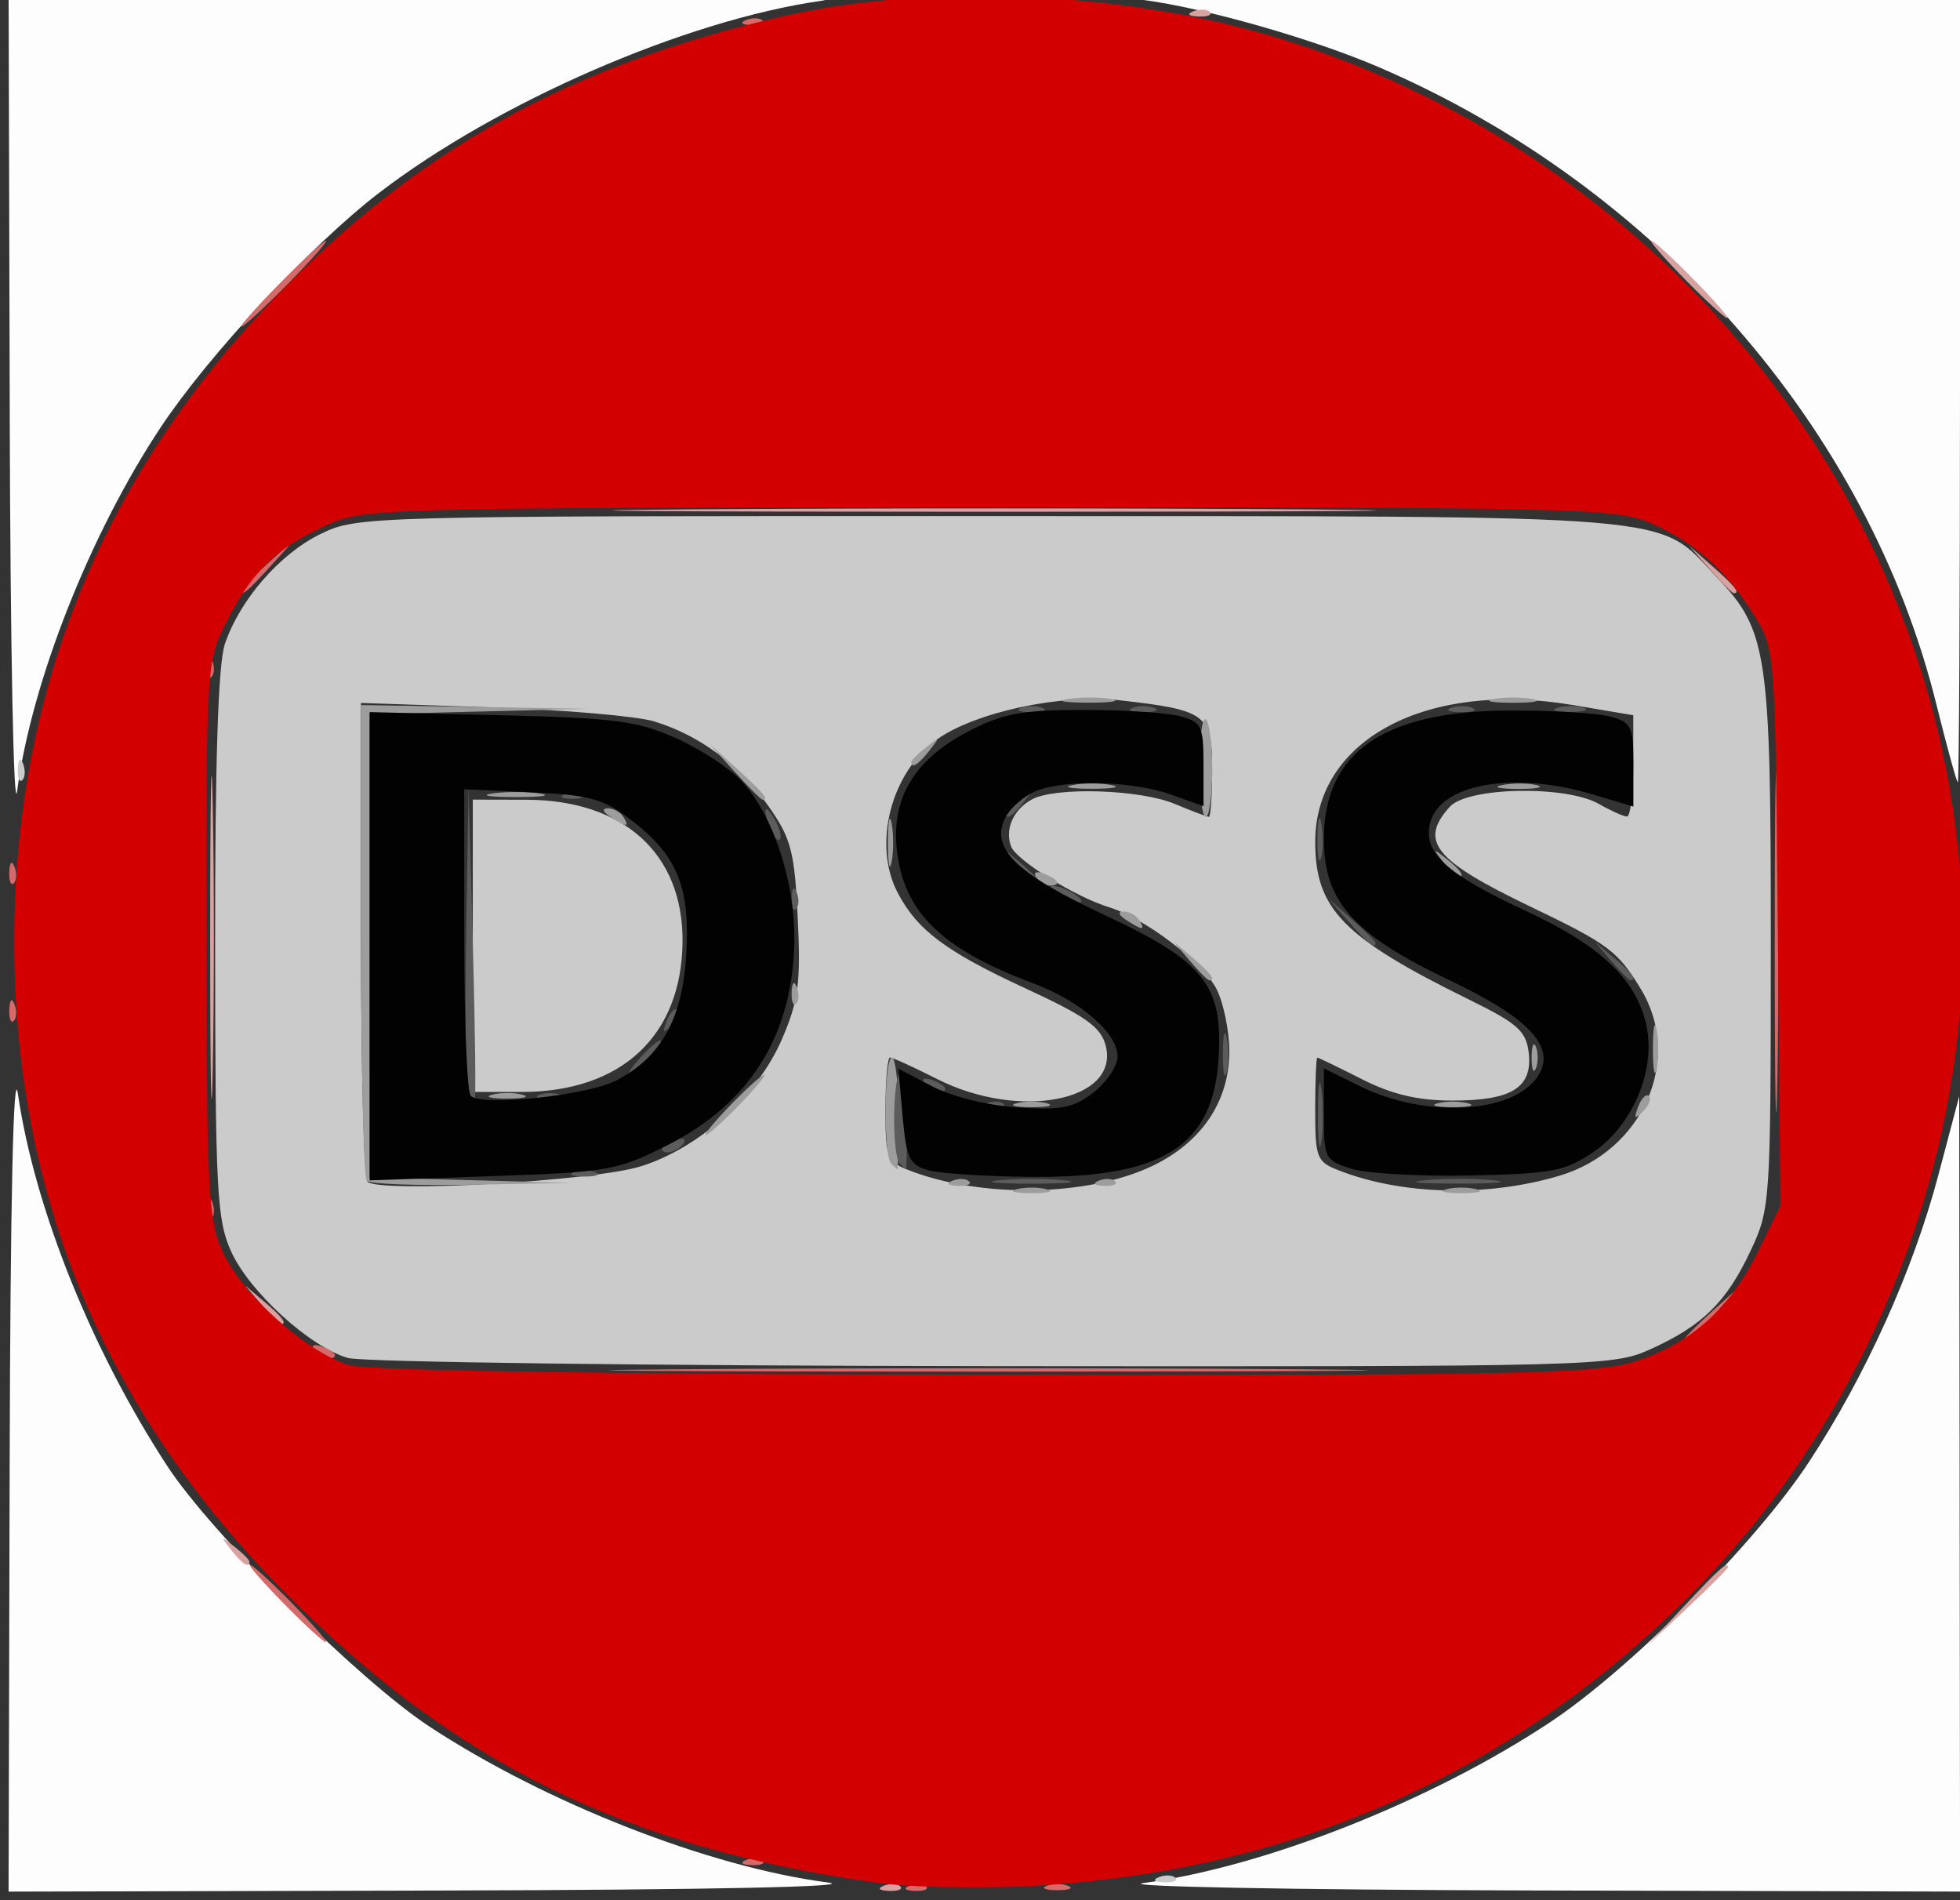 <?xml version="1.0" encoding="UTF-8" standalone="no"?>
<!-- Created with Inkscape (http://www.inkscape.org/) -->

<svg
   width="60.325mm"
   height="58.473mm"
   viewBox="0 0 60.325 58.473"
   version="1.1"
   id="svg5"
   inkscape:version="1.1.1 (3bf5ae0d25, 2021-09-20)"
   sodipodi:docname="dss.svg"
   xmlns:inkscape="http://www.inkscape.org/namespaces/inkscape"
   xmlns:sodipodi="http://sodipodi.sourceforge.net/DTD/sodipodi-0.dtd"
   xmlns="http://www.w3.org/2000/svg"
   xmlns:svg="http://www.w3.org/2000/svg">
  <rect x="0" y="0" width="60.325" height="58.473" fill="#333333" stroke="none"/>
  <sodipodi:namedview
     id="namedview7"
     pagecolor="#ffffff"
     bordercolor="#666666"
     borderopacity="1.0"
     inkscape:pageshadow="2"
     inkscape:pageopacity="0.0"
     inkscape:pagecheckerboard="0"
     inkscape:document-units="mm"
     showgrid="false"
     fit-margin-top="0"
     fit-margin-left="0"
     fit-margin-right="0"
     fit-margin-bottom="0"
     inkscape:snap-nodes="false"
     inkscape:zoom="1.4142136"
     inkscape:cx="76.367532"
     inkscape:cy="-47.022601"
     inkscape:window-width="1920"
     inkscape:window-height="1001"
     inkscape:window-x="-9"
     inkscape:window-y="-9"
     inkscape:window-maximized="1"
     inkscape:current-layer="layer1" />
  <defs
     id="defs2" />
  <g
     inkscape:label="Layer 1"
     inkscape:groupmode="layer"
     id="layer1"
     transform="translate(-87.048,-82.153)">
    <g
       id="g2701"
       transform="translate(0.265,-0.265)">
      <path
         style="fill:#fdfdfd;stroke-width:0.265"
         d="m 87.08,127.595 c 0.02,-8.183 0.115,-12.467 0.254,-11.515 0.516,3.523 2.263,7.874 4.596,11.449 1.359,2.083 5.909,6.602 8.082,8.027 3.591,2.355 8.599,4.314 12.237,4.788 1.013,0.132 -3.549,0.228 -11.774,0.249 l -13.428,0.034 z m 34.893,12.769 c 3.724,-0.493 8.856,-2.521 12.513,-4.945 2.483,-1.646 6.335,-5.518 7.974,-8.014 1.751,-2.667 3.205,-5.891 3.981,-8.824 l 0.643,-2.429 0.013,12.237 0.013,12.237 -13.295,-0.035 c -7.312,-0.019 -12.64,-0.121 -11.84,-0.227 z m -34.89,-45.18 -0.035,-13.031 13.295,0.032 c 8.575,0.021 12.732,0.113 11.708,0.259 -4.175,0.596 -9.985,3.124 -13.626,5.928 -2.082,1.603 -5.224,4.978 -6.688,7.183 -2.18,3.283 -3.98,7.838 -4.427,11.204 -0.106,0.8 -0.209,-4.409 -0.228,-11.576 z m 59.294,8.891 c -2.106,-8.483 -8.614,-15.915 -17.153,-19.589 -2.018,-0.868 -5.343,-1.818 -7.251,-2.07 -0.8,-0.106 4.528,-0.208 11.84,-0.227 l 13.295,-0.035 v 12.171 c 0,6.694 -0.03,12.169 -0.066,12.167 -0.036,-0.002 -0.336,-1.089 -0.665,-2.417 z"
         id="path2717" />
      <path
         style="fill:#cbcbcb;stroke-width:0.265"
         d="m 122.452,140.181 c 0.191,-0.076 0.419,-0.067 0.507,0.021 0.088,0.088 -0.068,0.15 -0.347,0.139 -0.308,-0.013 -0.371,-0.075 -0.16,-0.16 z M 97.488,124.205 c -1.169,-0.34 -3.028,-2.036 -3.591,-3.276 -0.44,-0.969 -0.488,-1.884 -0.493,-9.434 -0.004,-5.646 0.094,-8.653 0.3,-9.26 0.466,-1.371 1.696,-2.781 2.958,-3.392 1.119,-0.542 1.426,-0.55 20.566,-0.544 21.708,0.006 20.519,-0.093 22.395,1.881 1.566,1.648 1.665,2.322 1.662,11.309 -0.003,7.96 -0.014,8.126 -0.626,9.426 -0.743,1.576 -1.475,2.295 -3.075,3.02 -1.164,0.528 -1.611,0.539 -20.241,0.522 -10.478,-0.01 -19.412,-0.123 -19.854,-0.252 z m 24.747,-5.9 c 1.528,-0.727 2.383,-1.993 2.383,-3.528 0,-0.641 -0.179,-1.51 -0.397,-1.933 -0.423,-0.818 -2.211,-2.175 -3.307,-2.51 -1.035,-0.317 -2.847,-1.439 -3.01,-1.866 -0.204,-0.531 0.068,-1.144 0.643,-1.452 0.729,-0.39 3.322,-0.308 4.393,0.14 0.522,0.218 0.995,0.397 1.05,0.397 0.055,0 0.1,-0.658 0.1,-1.462 0,-1.691 -0.175,-1.822 -2.835,-2.123 -1.8,-0.204 -4.449,0.361 -5.627,1.199 -1.419,1.011 -1.994,3.228 -1.221,4.713 0.602,1.157 1.484,1.819 3.927,2.947 1.877,0.867 2.336,1.196 2.482,1.775 0.426,1.698 -2.658,2.303 -5.193,1.019 -0.718,-0.364 -1.369,-0.661 -1.446,-0.661 -0.078,0 -0.141,0.717 -0.141,1.594 0,1.494 0.046,1.612 0.728,1.877 2.223,0.866 5.501,0.81 7.472,-0.128 z m 12.534,0.296 c 2.591,-0.765 3.829,-3.596 2.514,-5.751 -0.714,-1.172 -0.994,-1.38 -3.405,-2.538 -2.951,-1.417 -3.429,-2.011 -2.473,-3.068 0.551,-0.609 3.575,-0.666 4.589,-0.087 0.364,0.208 0.751,0.382 0.86,0.388 0.109,0.005 0.198,-0.694 0.198,-1.554 v -1.564 l -1.869,-0.315 c -4.491,-0.757 -7.917,1.062 -7.92,4.205 -0.002,2.077 0.855,2.954 4.762,4.874 1.471,0.723 1.733,0.958 1.809,1.626 0.122,1.068 -0.518,1.468 -2.344,1.468 -1.067,0 -1.863,-0.188 -2.794,-0.66 -0.716,-0.363 -1.331,-0.661 -1.368,-0.661 -0.036,-5.3e-4 -0.066,0.716 -0.066,1.593 0,1.494 0.046,1.612 0.728,1.877 1.952,0.76 4.553,0.825 6.778,0.168 z m -28.248,-0.297 c 1.81,-0.576 3.585,-2.18 4.331,-3.914 0.508,-1.182 0.58,-1.728 0.485,-3.713 -0.099,-2.06 -0.202,-2.457 -0.9,-3.45 -0.894,-1.272 -2.115,-2.178 -3.516,-2.609 -0.526,-0.162 -2.773,-0.357 -4.992,-0.432 l -4.035,-0.137 v 7.264 c 0,3.995 0.089,7.355 0.198,7.467 0.35,0.358 6.984,-0.017 8.428,-0.476 z m -5.187,-6.782 v -4.498 l 1.654,0.004 c 2.994,0.008 4.818,1.66 4.802,4.351 -0.017,2.903 -1.871,4.641 -4.952,4.641 h -1.504 z m -14.002,-5.446 c 0.013,-0.308 0.075,-0.371 0.16,-0.16 0.076,0.191 0.067,0.419 -0.021,0.507 -0.088,0.088 -0.15,-0.068 -0.139,-0.347 z"
         id="path2715" />
      <path
         style="fill:#daa1a1;stroke-width:0.265"
         d="m 113.986,140.445 c 0.191,-0.076 0.419,-0.067 0.507,0.021 0.088,0.088 -0.068,0.15 -0.347,0.139 -0.308,-0.013 -0.371,-0.075 -0.16,-0.16 z m 24.645,-8.617 c 1.096,-1.168 1.334,-1.378 1.334,-1.18 0,0.043 -0.566,0.608 -1.257,1.257 l -1.257,1.18 z m -44.737,-1.72 c -0.329,-0.42 -0.32,-0.429 0.1,-0.1 0.255,0.2 0.463,0.408 0.463,0.463 0,0.218 -0.217,0.078 -0.563,-0.363 z m 0.935,-7.541 -0.504,-0.595 0.595,0.504 c 0.559,0.474 0.716,0.687 0.504,0.687 -0.05,0 -0.318,-0.268 -0.595,-0.595 z m -1.577,-11.311 c 0,-4.438 0.036,-6.254 0.08,-4.035 0.044,2.219 0.044,5.851 0,8.07 -0.044,2.219 -0.08,0.403 -0.08,-4.035 z m 46.165,-11.311 -0.641,-0.728 0.728,0.641 c 0.68,0.6 0.849,0.814 0.641,0.814 -0.047,0 -0.375,-0.327 -0.728,-0.728 z m -31.512,-1.852 c 5.286,-0.04 13.858,-0.04 19.05,4.4e-5 5.192,0.04 0.867,0.073 -9.611,0.073 -10.478,-2.5e-5 -14.725,-0.033 -9.439,-0.073 z m 30.738,-7.078 c -0.643,-0.655 -1.109,-1.191 -1.036,-1.191 0.073,0 0.658,0.536 1.301,1.191 0.643,0.655 1.109,1.191 1.036,1.191 -0.073,0 -0.658,-0.536 -1.301,-1.191 z M 123.511,82.766 c 0.191,-0.076 0.419,-0.067 0.507,0.021 0.088,0.088 -0.068,0.15 -0.347,0.139 -0.308,-0.013 -0.371,-0.075 -0.16,-0.16 z"
         id="path2713" />
      <path
         style="fill:#9d9d9d;stroke-width:0.265"
         d="m 147.231,127.265 c -4e-5,-7.422 0.034,-10.496 0.075,-6.832 0.042,3.664 0.042,9.736 8e-5,13.494 -0.041,3.757 -0.075,0.759 -0.075,-6.662 z m -29.161,-8.252 c 0.255,-0.067 0.671,-0.067 0.926,0 0.255,0.067 0.046,0.121 -0.463,0.121 -0.509,0 -0.718,-0.054 -0.463,-0.121 z m 13.229,0 c 0.255,-0.067 0.671,-0.067 0.926,0 0.255,0.067 0.046,0.121 -0.463,0.121 -0.509,0 -0.718,-0.054 -0.463,-0.121 z m -33.227,-0.259 c -0.097,-0.097 -0.176,-3.431 -0.176,-7.408 v -7.232 l 3.506,0.058 3.506,0.058 -3.373,0.083 -3.373,0.083 v 7.127 7.127 l 3.109,0.084 3.109,0.084 -3.065,0.057 c -1.686,0.031 -3.144,-0.022 -3.241,-0.119 z m 18.03,-0.004 c 0.191,-0.076 0.419,-0.067 0.507,0.021 0.088,0.088 -0.068,0.15 -0.347,0.139 -0.308,-0.013 -0.371,-0.075 -0.16,-0.16 z m 4.498,0 c 0.191,-0.076 0.419,-0.067 0.507,0.021 0.088,0.088 -0.068,0.15 -0.347,0.139 -0.308,-0.013 -0.371,-0.075 -0.16,-0.16 z M 114.212,118.225 c -0.244,-0.244 -0.223,-3.263 0.022,-3.263 0.109,0 0.198,0.774 0.198,1.72 0,0.946 -0.01,1.72 -0.022,1.72 -0.012,0 -0.101,-0.079 -0.198,-0.176 z m -4.939,-1.808 c 0.494,-0.509 0.957,-0.926 1.03,-0.926 0.073,0 -0.272,0.417 -0.765,0.926 -0.494,0.509 -0.957,0.926 -1.03,0.926 -0.073,0 0.272,-0.417 0.765,-0.926 z m 27.931,0.055 c 0.099,-0.261 0.247,-0.408 0.329,-0.326 0.082,0.082 1.7e-4,0.295 -0.181,0.474 -0.261,0.259 -0.292,0.229 -0.148,-0.148 z m -19.133,-0.105 c 0.255,-0.067 0.671,-0.067 0.926,0 0.255,0.067 0.046,0.121 -0.463,0.121 -0.509,0 -0.718,-0.054 -0.463,-0.121 z m 12.965,0 c 0.255,-0.067 0.671,-0.067 0.926,0 0.255,0.067 0.046,0.121 -0.463,0.121 -0.509,0 -0.718,-0.054 -0.463,-0.121 z m -29.104,-0.265 c 0.255,-0.067 0.671,-0.067 0.926,0 0.255,0.067 0.046,0.121 -0.463,0.121 -0.509,0 -0.718,-0.054 -0.463,-0.121 z m 35.725,-1.405 c 0,-0.655 0.052,-0.923 0.115,-0.595 0.063,0.327 0.063,0.863 0,1.191 -0.063,0.327 -0.115,0.059 -0.115,-0.595 z m -3.734,0.265 c 0,-0.364 0.06,-0.513 0.133,-0.331 0.073,0.182 0.073,0.48 0,0.661 -0.073,0.182 -0.133,0.033 -0.133,-0.331 z m -22.775,-2.006 c 0.013,-0.308 0.075,-0.371 0.16,-0.16 0.076,0.191 0.067,0.419 -0.021,0.507 -0.088,0.088 -0.15,-0.068 -0.139,-0.347 z m 12.257,-0.97 -0.504,-0.595 0.595,0.504 c 0.559,0.474 0.716,0.687 0.504,0.687 -0.05,0 -0.318,-0.268 -0.595,-0.595 z m -1.959,-1.257 c -0.238,-0.154 -0.271,-0.258 -0.082,-0.261 0.173,-0.002 0.389,0.115 0.479,0.261 0.203,0.328 0.111,0.328 -0.397,0 z m -2.776,-1.32 c -0.093,-0.15 0.013,-0.194 0.249,-0.104 0.458,0.176 0.542,0.366 0.162,0.366 -0.137,0 -0.322,-0.118 -0.411,-0.262 z m -4.56,-1.061 c 0,-0.655 0.052,-0.923 0.115,-0.595 0.063,0.327 0.063,0.863 0,1.191 -0.063,0.327 -0.115,0.059 -0.115,-0.595 z m 17.092,0.595 c -0.329,-0.42 -0.32,-0.429 0.1,-0.1 0.441,0.346 0.581,0.563 0.363,0.563 -0.055,0 -0.263,-0.208 -0.463,-0.463 z m 16.032,-13.428 c -4e-5,-7.422 0.034,-10.496 0.075,-6.832 0.042,3.664 0.042,9.736 8e-5,13.494 -0.041,3.757 -0.075,0.759 -0.075,-6.662 z m -41.662,12.039 c -0.238,-0.154 -0.271,-0.258 -0.082,-0.261 0.173,-0.002 0.389,0.115 0.479,0.261 0.203,0.328 0.111,0.328 -0.397,0 z m 18.124,-1.562 c 0,-0.859 0.089,-1.507 0.198,-1.44 0.109,0.068 0.198,0.77 0.198,1.562 0,0.792 -0.089,1.44 -0.198,1.44 -0.109,0 -0.198,-0.703 -0.198,-1.562 z m -21.762,0.844 c 0.4,-0.061 1.055,-0.061 1.455,0 0.4,0.061 0.073,0.11 -0.728,0.11 -0.8,0 -1.128,-0.05 -0.728,-0.11 z m 7.458,-0.67 -0.777,-0.86 0.86,0.777 c 0.802,0.724 0.982,0.943 0.777,0.943 -0.045,0 -0.432,-0.387 -0.86,-0.86 z m 10.402,0.409 c 0.327,-0.063 0.863,-0.063 1.191,0 0.327,0.063 0.059,0.115 -0.595,0.115 -0.655,0 -0.923,-0.052 -0.595,-0.115 z m 13.232,-4e-4 c 0.329,-0.063 0.805,-0.061 1.058,0.005 0.253,0.066 -0.016,0.118 -0.598,0.115 -0.582,-0.003 -0.789,-0.057 -0.46,-0.12 z m -18.193,-0.707 c 0,-0.055 0.208,-0.263 0.463,-0.463 0.42,-0.329 0.429,-0.32 0.1,0.1 -0.346,0.441 -0.563,0.581 -0.563,0.363 z m 4.832,-1.942 c 0.402,-0.061 0.997,-0.059 1.323,0.004 0.325,0.063 -0.004,0.113 -0.731,0.111 -0.728,-0.002 -0.994,-0.053 -0.592,-0.114 z m 13.093,0.003 c 0.327,-0.063 0.863,-0.063 1.191,0 0.327,0.063 0.059,0.115 -0.595,0.115 -0.655,0 -0.923,-0.052 -0.595,-0.115 z"
         id="path2711" />
      <path
         style="fill:#d66969;stroke-width:0.265"
         d="m 114.78,140.445 c 0.191,-0.076 0.419,-0.067 0.507,0.021 0.088,0.088 -0.068,0.15 -0.347,0.139 -0.308,-0.013 -0.371,-0.075 -0.16,-0.16 z m 4.217,0.005 c 0.182,-0.073 0.48,-0.073 0.661,0 0.182,0.073 0.033,0.133 -0.331,0.133 -0.364,0 -0.513,-0.06 -0.331,-0.133 z m -9.244,-0.799 c 0.191,-0.076 0.419,-0.067 0.507,0.021 0.088,0.088 -0.068,0.15 -0.347,0.139 -0.308,-0.013 -0.371,-0.075 -0.16,-0.16 z M 95.515,131.762 c -0.643,-0.655 -1.109,-1.191 -1.036,-1.191 0.073,0 0.658,0.536 1.301,1.191 0.643,0.655 1.109,1.191 1.036,1.191 -0.073,0 -0.658,-0.536 -1.301,-1.191 z m 12.237,-7.21 c 5.202,-0.04 13.715,-0.04 18.918,0 5.202,0.04 0.946,0.073 -9.459,0.073 -10.405,0 -14.661,-0.033 -9.459,-0.073 z m -11.309,-0.592 c -0.093,-0.15 0.014,-0.194 0.249,-0.104 0.458,0.176 0.542,0.366 0.162,0.366 -0.137,0 -0.322,-0.118 -0.411,-0.262 z m 42.199,-0.35 c 0,-0.045 0.387,-0.432 0.86,-0.86 l 0.86,-0.777 -0.777,0.86 c -0.724,0.802 -0.943,0.982 -0.943,0.777 z m -45.487,-4.04 c 0.013,-0.308 0.075,-0.371 0.16,-0.16 0.076,0.191 0.067,0.419 -0.021,0.507 -0.088,0.088 -0.15,-0.068 -0.139,-0.347 z m 48.251,-8.18 c 1e-4,-4.657 0.036,-6.524 0.08,-4.151 0.044,2.374 0.044,6.184 -1.9e-4,8.467 -0.044,2.283 -0.08,0.341 -0.08,-4.316 z m -54.337,2.095 c 0.013,-0.308 0.075,-0.371 0.16,-0.16 0.076,0.191 0.067,0.419 -0.021,0.507 -0.088,0.088 -0.15,-0.068 -0.139,-0.347 z m 0,-4.233 c 0.013,-0.308 0.075,-0.371 0.16,-0.16 0.076,0.191 0.067,0.419 -0.021,0.507 -0.088,0.088 -0.15,-0.068 -0.139,-0.347 z m 6.085,-6.35 c 0.013,-0.308 0.075,-0.371 0.16,-0.16 0.076,0.191 0.067,0.419 -0.021,0.507 -0.088,0.088 -0.15,-0.068 -0.139,-0.347 z m 1.037,-2.31 c 0,-0.045 0.387,-0.432 0.86,-0.86 l 0.86,-0.777 -0.777,0.86 c -0.724,0.802 -0.943,0.982 -0.943,0.777 z m 1.191,-9.442 c 0.717,-0.728 1.363,-1.323 1.435,-1.323 0.073,0 -0.454,0.595 -1.171,1.323 -0.717,0.728 -1.363,1.323 -1.435,1.323 -0.073,0 0.454,-0.595 1.171,-1.323 z m 14.37,-8.118 c 0.191,-0.076 0.419,-0.067 0.507,0.021 0.088,0.088 -0.068,0.15 -0.347,0.139 -0.308,-0.013 -0.371,-0.075 -0.16,-0.16 z m 4.746,-0.788 c 0.182,-0.073 0.48,-0.073 0.661,0 0.182,0.073 0.033,0.133 -0.331,0.133 -0.364,0 -0.513,-0.06 -0.331,-0.133 z m 4.779,-0.005 c 0.191,-0.076 0.419,-0.067 0.507,0.021 0.088,0.088 -0.068,0.15 -0.347,0.139 -0.308,-0.013 -0.371,-0.075 -0.16,-0.16 z"
         id="path2709" />
      <path
         style="fill:#5c5c5c;stroke-width:0.265"
         d="m 117.541,118.737 c 0.546,-0.057 1.439,-0.057 1.984,0 0.546,0.057 0.099,0.104 -0.992,0.104 -1.091,0 -1.538,-0.047 -0.992,-0.104 z m 13.104,-0.001 c 0.622,-0.056 1.575,-0.055 2.117,0.002 0.542,0.057 0.033,0.103 -1.131,0.102 -1.164,-0.001 -1.608,-0.048 -0.985,-0.103 z m -26.201,-0.246 c 0.182,-0.073 0.48,-0.073 0.661,0 0.182,0.073 0.033,0.133 -0.331,0.133 -0.364,0 -0.513,-0.06 -0.331,-0.133 z m 10.032,-0.266 c -0.242,-0.242 -0.224,-2.674 0.022,-2.825 0.109,-0.067 0.198,0.58 0.198,1.44 0,0.859 -0.01,1.562 -0.022,1.562 -0.012,0 -0.101,-0.079 -0.198,-0.176 z m 12.87,-1.543 c 0.002,-0.873 0.051,-1.198 0.11,-0.723 0.059,0.476 0.058,1.19 -0.003,1.587 -0.06,0.398 -0.109,0.008 -0.107,-0.865 z m -20.19,1.087 c 0,-0.057 0.185,-0.175 0.411,-0.262 0.235,-0.09 0.342,-0.046 0.249,0.104 -0.155,0.251 -0.66,0.372 -0.66,0.158 z m 10.005,-1.4 c 0.191,-0.076 0.419,-0.067 0.507,0.021 0.088,0.088 -0.068,0.15 -0.347,0.139 -0.308,-0.013 -0.371,-0.075 -0.16,-0.16 z m -15.973,-0.424 c -0.072,-0.187 -0.098,-2.36 -0.057,-4.829 l 0.074,-4.488 0.131,4.829 c 0.072,2.656 0.098,4.829 0.057,4.829 -0.041,-1.8e-4 -0.133,-0.154 -0.205,-0.341 z m 2.198,0.165 c 0.182,-0.073 0.48,-0.073 0.661,0 0.182,0.073 0.033,0.133 -0.331,0.133 -0.364,0 -0.513,-0.06 -0.331,-0.133 z m 11.842,-0.351 c -0.093,-0.15 0.013,-0.194 0.249,-0.104 0.458,0.176 0.542,0.366 0.162,0.366 -0.137,0 -0.322,-0.118 -0.411,-0.262 z m 9.193,-0.929 c 0.003,-0.582 0.057,-0.789 0.12,-0.46 0.063,0.329 0.061,0.805 -0.005,1.058 -0.066,0.253 -0.118,-0.016 -0.115,-0.598 z m -17.926,0.132 c 0.263,-0.291 0.538,-0.529 0.611,-0.529 0.073,0 -0.083,0.238 -0.347,0.529 -0.263,0.291 -0.538,0.529 -0.611,0.529 -0.073,0 0.083,-0.238 0.347,-0.529 z m 0.811,-1.136 c 0.099,-0.261 0.247,-0.408 0.329,-0.326 0.082,0.082 1.7e-4,0.295 -0.181,0.474 -0.261,0.259 -0.292,0.229 -0.148,-0.148 z m 39.854,-0.584 c 0.005,-0.437 0.065,-0.583 0.132,-0.326 0.067,0.257 0.063,0.615 -0.01,0.794 -0.072,0.179 -0.127,-0.032 -0.122,-0.468 z m -10.792,-1.257 -0.504,-0.595 0.595,0.504 c 0.559,0.474 0.716,0.687 0.504,0.687 -0.05,0 -0.318,-0.268 -0.595,-0.595 z m -8.065,-1.191 -0.641,-0.728 0.728,0.641 c 0.4,0.353 0.728,0.68 0.728,0.728 0,0.208 -0.214,0.039 -0.814,-0.641 z m -17.157,-0.75 c 0.013,-0.308 0.075,-0.371 0.16,-0.16 0.076,0.191 0.067,0.419 -0.021,0.507 -0.088,0.088 -0.15,-0.068 -0.139,-0.347 z m 8.181,-0.11 c -0.218,-0.141 -0.278,-0.256 -0.132,-0.256 0.146,0 0.443,0.115 0.661,0.256 0.218,0.141 0.278,0.256 0.132,0.256 -0.146,0 -0.443,-0.115 -0.661,-0.256 z m 27.833,-0.397 c 0.005,-0.437 0.065,-0.583 0.132,-0.326 0.067,0.257 0.063,0.615 -0.01,0.794 -0.072,0.179 -0.127,-0.032 -0.122,-0.468 z m -29.049,-0.463 -0.504,-0.595 0.595,0.504 c 0.559,0.474 0.716,0.687 0.504,0.687 -0.05,0 -0.318,-0.268 -0.595,-0.595 z m 9.22,-0.86 c 0.003,-0.582 0.057,-0.789 0.12,-0.46 0.063,0.329 0.061,0.805 -0.005,1.058 -0.066,0.253 -0.118,-0.016 -0.115,-0.598 z m -16.835,-0.275 c -0.255,-0.665 -0.18,-0.837 0.132,-0.301 0.154,0.266 0.225,0.539 0.157,0.607 -0.068,0.068 -0.198,-0.07 -0.289,-0.306 z m 7.243,-0.487 c 0,-0.055 0.208,-0.263 0.463,-0.463 0.42,-0.329 0.429,-0.32 0.1,0.1 -0.346,0.441 -0.563,0.581 -0.563,0.363 z m -13.543,-0.61 c 0.191,-0.076 0.419,-0.067 0.507,0.021 0.088,0.088 -0.068,0.15 -0.347,0.139 -0.308,-0.013 -0.371,-0.075 -0.16,-0.16 z m 14.006,-2.64 c 0.182,-0.073 0.48,-0.073 0.661,0 0.182,0.073 0.033,0.133 -0.331,0.133 -0.364,0 -0.513,-0.06 -0.331,-0.133 z m 3.44,0 c 0.182,-0.073 0.48,-0.073 0.661,0 0.182,0.073 0.033,0.133 -0.331,0.133 -0.364,0 -0.513,-0.06 -0.331,-0.133 z m 9.79,0 c 0.182,-0.073 0.48,-0.073 0.661,0 0.182,0.073 0.033,0.133 -0.331,0.133 -0.364,0 -0.513,-0.06 -0.331,-0.133 z m 3.312,-0.008 c 0.257,-0.067 0.615,-0.063 0.794,0.01 0.179,0.072 -0.032,0.127 -0.468,0.122 -0.437,-0.005 -0.583,-0.065 -0.326,-0.132 z"
         id="path2707" />
      <path
         style="fill:#d30000;stroke-width:0.265"
         d="m 113.793,140.356 c -7.745,-1.082 -13.05,-3.687 -18.279,-8.975 -5.517,-5.58 -8.26,-12.15 -8.291,-19.86 -0.031,-7.663 2.615,-14.285 7.932,-19.849 4.394,-4.599 9.119,-7.231 15.705,-8.748 4.566,-1.052 10.733,-0.761 15.478,0.729 12.315,3.867 20.859,15.229 20.859,27.737 0,7.332 -3.152,14.883 -8.402,20.127 -5.584,5.578 -12.483,8.579 -20.576,8.951 -1.501,0.069 -3.493,0.019 -4.426,-0.112 z m 23.217,-16.014 c 1.746,-0.519 3.013,-1.631 3.884,-3.411 l 0.686,-1.402 -0.08,-8.568 c -0.079,-8.5 -0.085,-8.576 -0.71,-9.582 -0.873,-1.404 -1.817,-2.254 -3.162,-2.847 -1.094,-0.482 -2.021,-0.505 -20.373,-0.499 -18.781,0.006 -19.254,0.018 -20.417,0.546 -1.547,0.701 -2.289,1.414 -3.069,2.946 -0.632,1.242 -0.635,1.29 -0.629,9.79 0.005,7.713 0.053,8.645 0.491,9.61 0.612,1.347 2.659,3.168 3.945,3.51 0.597,0.159 8.258,0.272 19.521,0.288 15.993,0.024 18.728,-0.029 19.914,-0.381 z"
         id="path2705" />
      <path
         style="fill:#020202;stroke-width:0.265"
         d="m 98.16,111.535 v -7.204 l 4.035,0.097 c 3.511,0.084 4.211,0.175 5.393,0.704 0.747,0.334 1.654,0.927 2.016,1.316 0.98,1.055 1.654,3.106 1.626,4.942 -0.044,2.869 -1.356,4.978 -3.892,6.262 -1.551,0.785 -1.834,0.835 -5.407,0.958 l -3.77,0.13 z m 7.588,4.132 c 1.388,-0.718 2.045,-1.905 2.158,-3.9 0.117,-2.077 -0.281,-3.035 -1.721,-4.133 -0.835,-0.637 -1.263,-0.755 -3.043,-0.835 l -2.071,-0.094 v 4.614 c 0,2.538 0.089,4.706 0.198,4.818 0.327,0.337 3.579,-0.004 4.479,-0.469 z m 9.61,2.763 c -0.581,-0.161 -0.678,-0.362 -0.794,-1.655 l -0.132,-1.472 1.051,0.548 c 0.606,0.316 1.726,0.59 2.646,0.648 1.331,0.084 1.715,0.006 2.322,-0.473 0.4,-0.316 0.728,-0.809 0.728,-1.097 0,-0.723 -1.137,-1.708 -2.605,-2.256 -2.83,-1.057 -3.992,-2.203 -4.191,-4.132 -0.162,-1.57 0.549,-2.749 2.168,-3.597 1.087,-0.569 1.644,-0.676 3.554,-0.68 1.246,-0.002 2.592,0.084 2.992,0.192 0.667,0.18 0.728,0.303 0.728,1.483 v 1.287 l -0.992,-0.354 c -1.172,-0.418 -3.201,-0.48 -4.134,-0.125 -0.364,0.139 -0.797,0.504 -0.962,0.811 -0.504,0.942 0.292,1.731 3.042,3.016 3.088,1.443 3.654,2.16 3.507,4.443 -0.171,2.673 -1.724,3.649 -5.753,3.616 -1.382,-0.011 -2.811,-0.103 -3.175,-0.203 z m 13.031,-0.046 c -0.83,-0.253 -0.86,-0.311 -0.86,-1.677 v -1.414 l 1.086,0.538 c 2.112,1.045 4.893,0.848 5.557,-0.393 0.458,-0.856 -0.384,-1.72 -2.79,-2.863 -2.944,-1.399 -3.853,-2.421 -3.853,-4.332 0,-2.673 1.825,-3.944 5.689,-3.96 1.31,-0.005 2.709,0.076 3.109,0.181 0.668,0.175 0.728,0.296 0.728,1.483 v 1.292 l -1.233,-0.371 c -2.44,-0.734 -4.718,-0.337 -5.023,0.876 -0.228,0.908 0.493,1.569 2.952,2.707 2.341,1.083 3.449,2.158 3.721,3.606 0.254,1.354 -0.461,3.006 -1.651,3.815 -0.863,0.587 -1.276,0.665 -3.771,0.718 -1.541,0.032 -3.188,-0.059 -3.661,-0.203 z"
         id="path2703" />
    </g>
  </g>
</svg>
